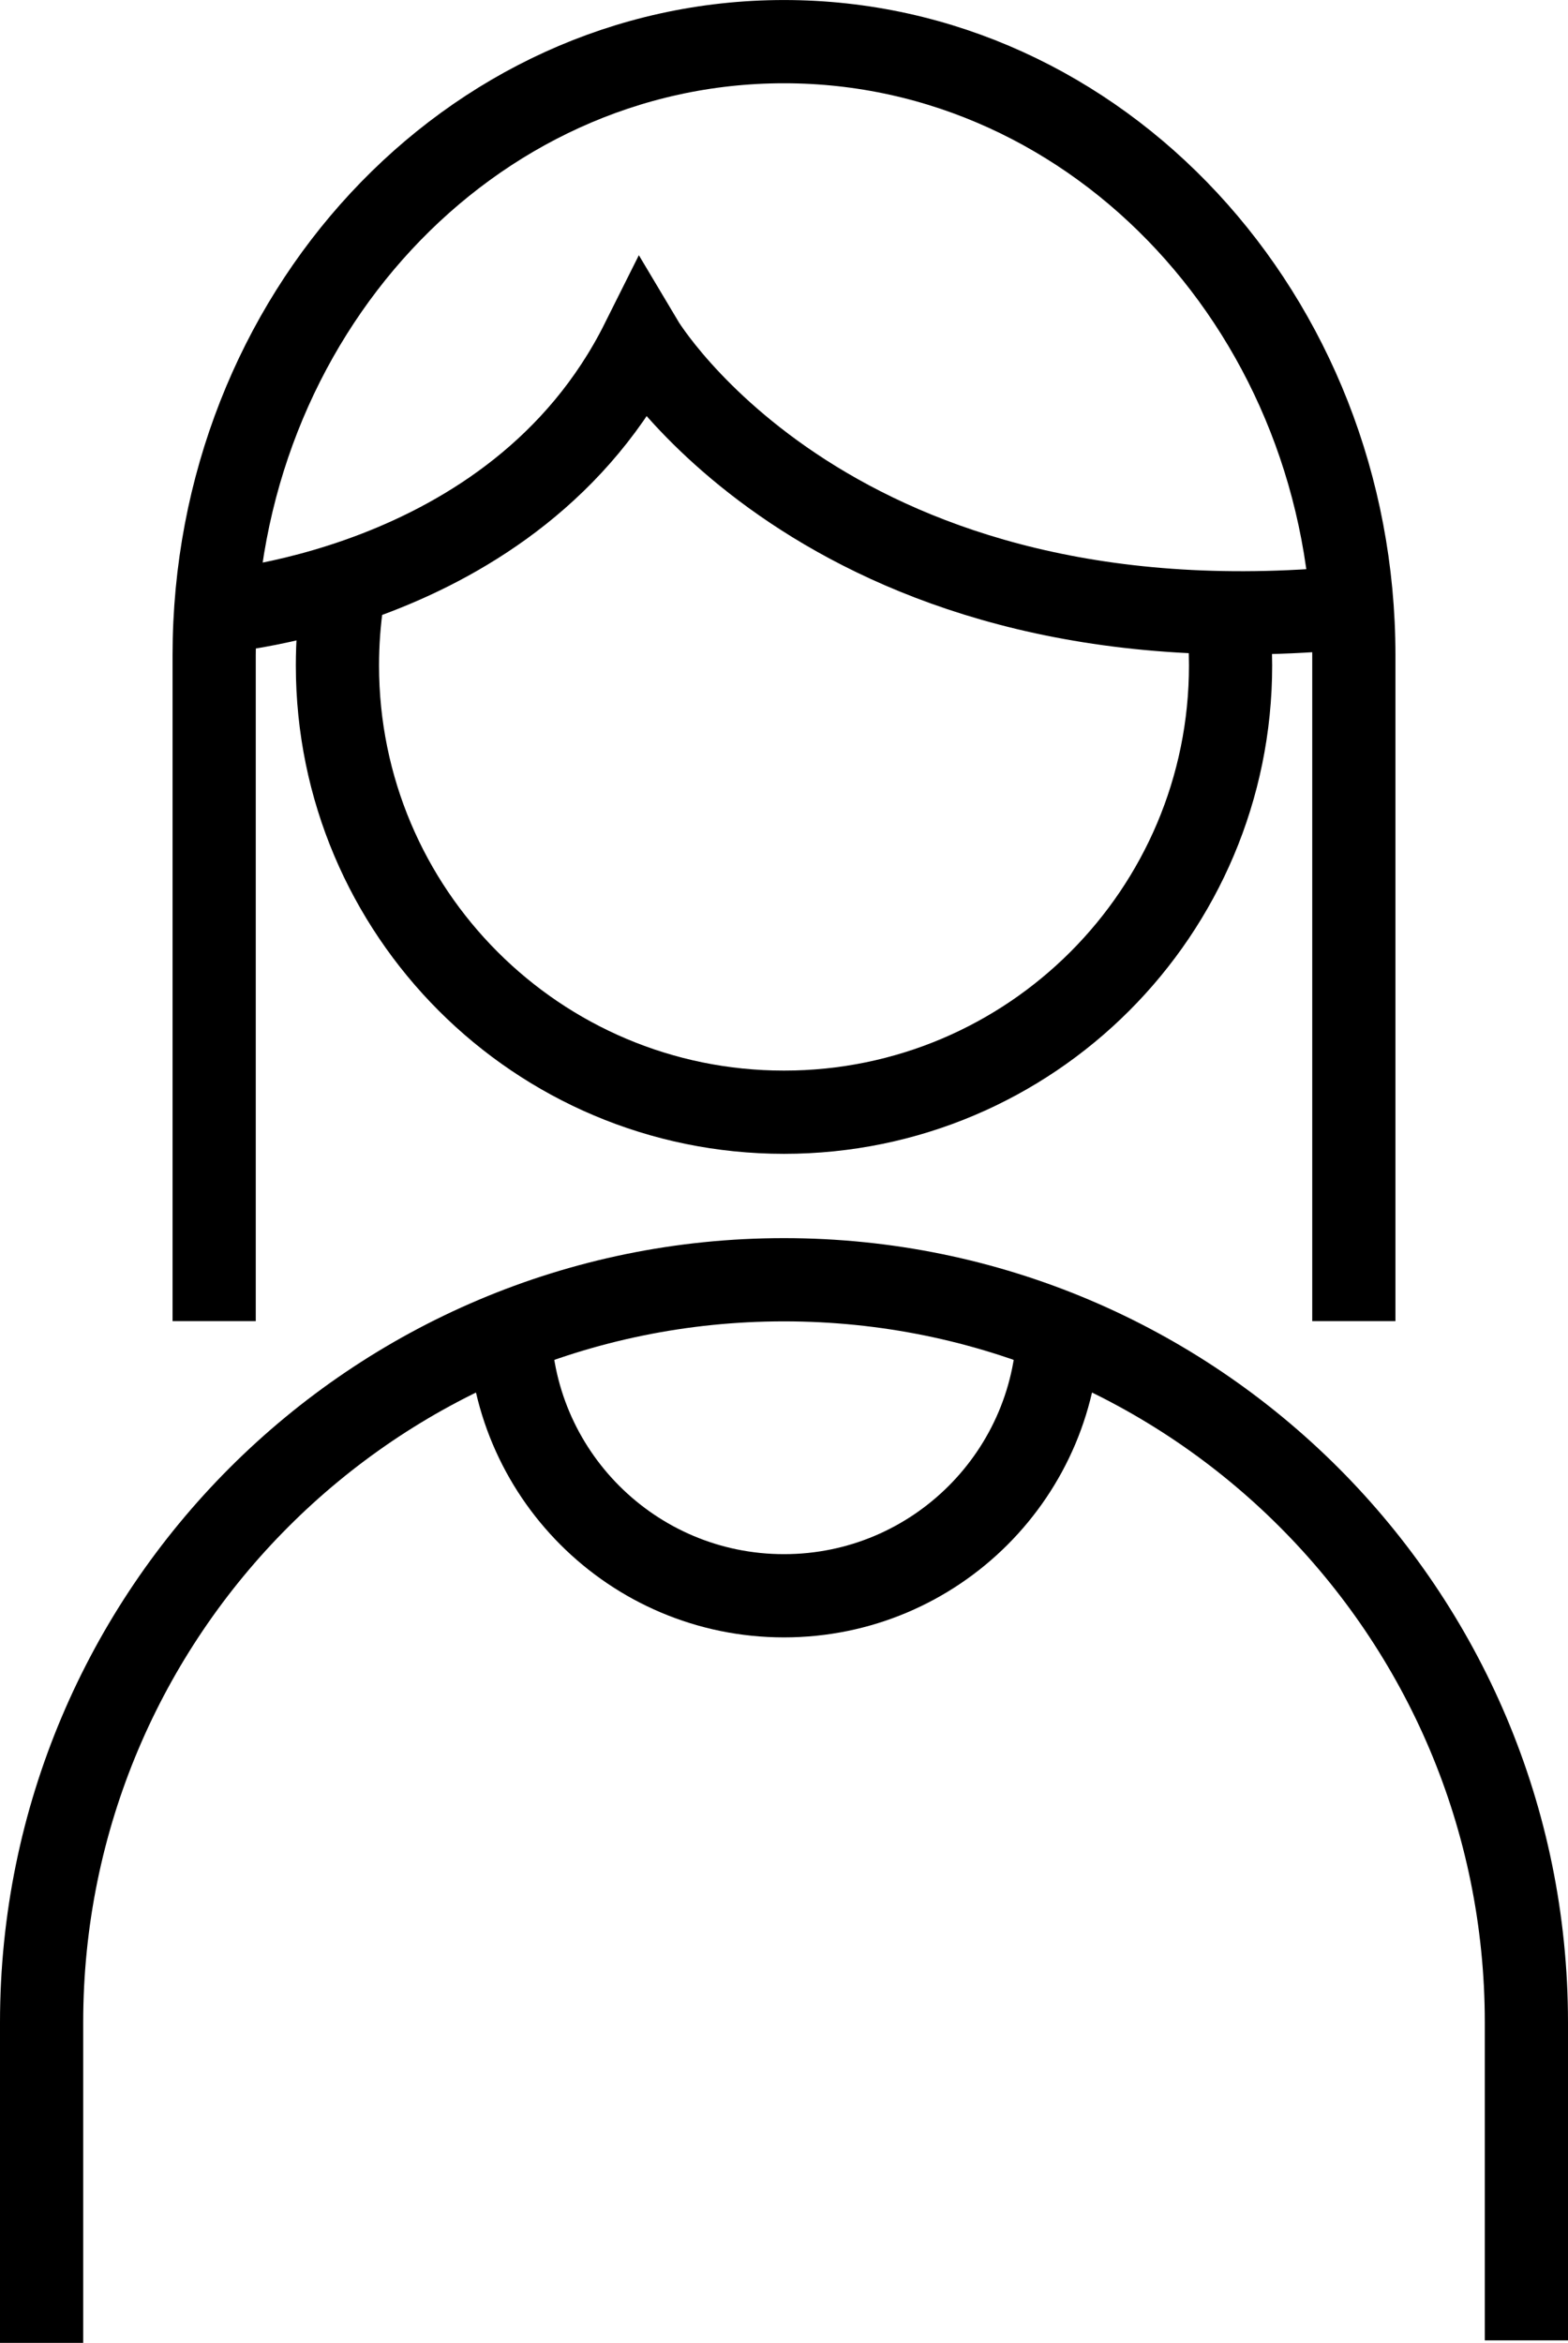 <?xml version="1.0" encoding="UTF-8"?><svg id="b" xmlns="http://www.w3.org/2000/svg" viewBox="0 0 56.538 84.441"><defs><style>.d{fill:none;stroke:#000;stroke-miterlimit:10;stroke-width:3px;}</style></defs><g id="c"><path class="d" d="M44.275,22.216c.063.581.096,1.171.096,1.768,0,8.893-7.209,16.102-16.102,16.102s-16.102-7.209-16.102-16.102c0-.805.059-1.597.173-2.371"/><path class="d" d="M1.5,84.441v-11.548c0-14.784,11.985-26.769,26.769-26.769h0c14.784,0,26.769,11.985,26.769,26.769v11.457"/><path class="d" d="M7.414,22.088s11.155-.603,15.736-9.765c0,0,6.873,11.544,25.975,9.528"/><path class="d" d="M38.167,47.616c0,5.467-4.432,9.898-9.898,9.898s-9.898-4.432-9.898-9.898"/><path class="d" d="M7.722,47.616v-23.998c0-12.215,9.199-22.117,20.547-22.117h0c11.348,0,20.547,9.902,20.547,22.117v23.998"/></g></svg>